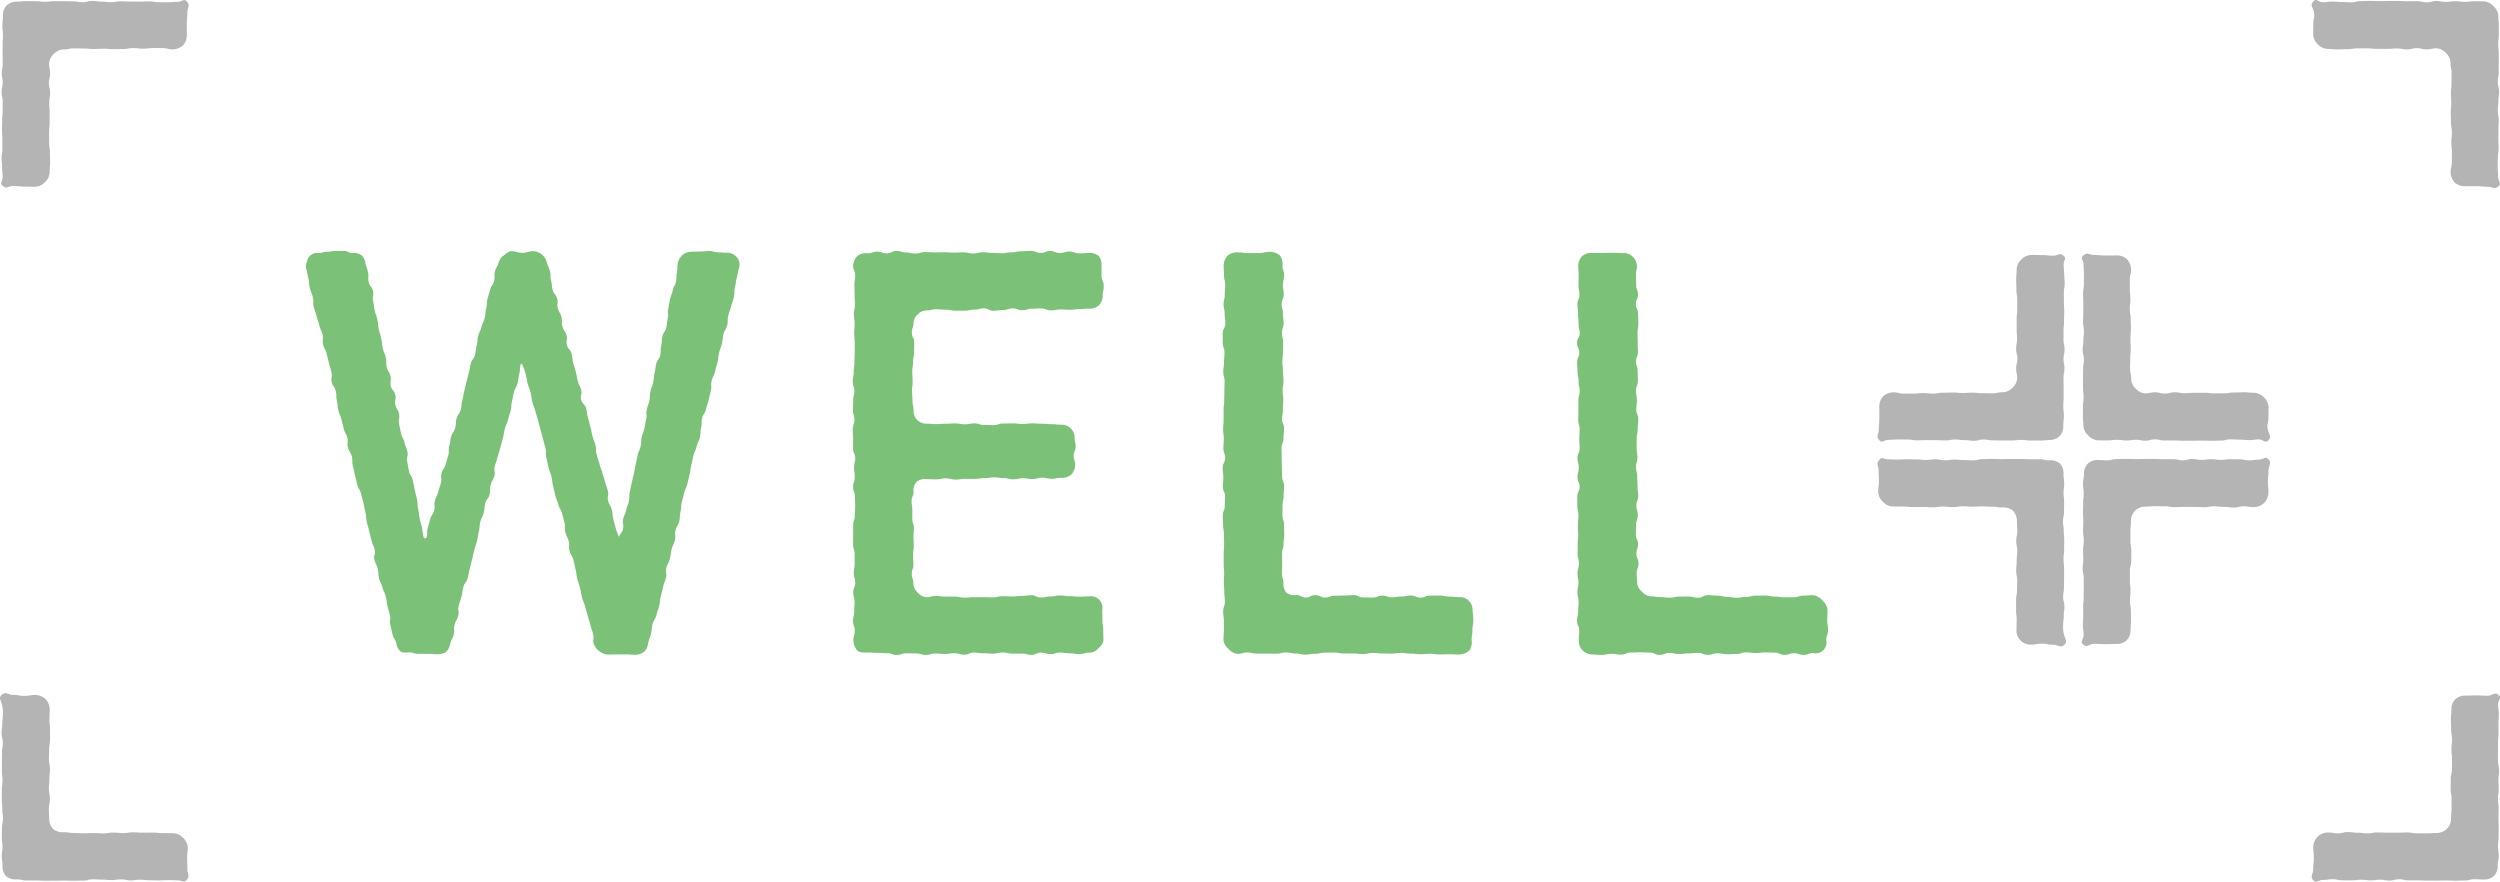 <svg xmlns="http://www.w3.org/2000/svg" width="278.285" height="98.155" viewBox="0 0 278.285 98.155">
  <g id="WELL_ロゴ_コピーなし" data-name="WELL+ロゴ_コピーなし" transform="translate(139.143 49.077)">
    <g id="グループ_2690" data-name="グループ 2690" transform="translate(-139.143 -49.077)">
      <g id="グループ_2684" data-name="グループ 2684" transform="translate(34.056 27.925)">
        <g id="グループ_2678" data-name="グループ 2678" transform="translate(0 0)">
          <g id="グループ_2677" data-name="グループ 2677">
            <g id="グループ_2673" data-name="グループ 2673" transform="translate(0 0.003)">
              <path id="パス_11568" data-name="パス 11568" d="M24.533,19.207c.473,0,.473-.143.947-.143s.474-.093.948-.093.476,0,.951,0,.476.241.951.241a1.472,1.472,0,0,1,.961.215,1.493,1.493,0,0,1,.456.886c.113.526.175.512.289,1.039s-.034.557.078,1.082.364.471.476,1-.1.571.015,1.1.066.536.178,1.062.188.511.3,1.037.052.54.163,1.069.158.517.271,1.042.052.539.165,1.066.224.5.337,1.029-.006.548.106,1.07.306.481.418,1-.078.565.034,1.09.383.468.5,1-.107.576.006,1.1.3.487.411,1.013-.11.574,0,1.1.106.527.219,1.054.269.495.383,1.025.216.505.33,1.034-.137.58-.024,1.109.091.534.2,1.063.314.486.427,1.014.1.532.215,1.06.134.521.247,1.05.015.551.128,1.081.06.542.175,1.073.152.524.266,1.057a7.153,7.153,0,0,0,.191,1.081c.019.057.266.062.289.007.187-.495,0-.557.138-1.067s.146-.506.28-1.016.306-.464.442-.973-.054-.559.08-1.069.237-.481.371-.991.169-.5.3-1.01-.06-.562.075-1.073.311-.464.446-.975.169-.5.3-1.012-.016-.549.118-1.059.071-.524.2-1.031.317-.458.451-.964.021-.537.155-1.044.322-.459.458-.967.043-.534.178-1.045.08-.526.215-1.038.119-.514.255-1.025.124-.512.258-1.022.084-.524.218-1.034.334-.461.47-.973.052-.534.187-1.045.035-.537.171-1.05.225-.489.361-1,.228-.487.364-1,.025-.542.16-1.054.01-.543.146-1.054.159-.508.294-1.022.3-.471.439-.985-.037-.562.1-1.078.281-.479.417-1a1.38,1.38,0,0,1,.543-.754c.255-.2.527-.483.869-.483.61,0,.61.175,1.219.175s.61-.184,1.218-.184a1.693,1.693,0,0,1,.963.371,1.622,1.622,0,0,1,.534.854c.135.511.221.489.355,1s-.007.548.128,1.057.046.533.18,1.042.362.449.5.959-.059.559.075,1.069.271.473.4.982-.024.552.112,1.063.317.462.451.973-.088.568.047,1.079.378.445.512.956.054.527.188,1.034.159.5.293,1.006.087.52.221,1.026.239.481.373.989-.135.582,0,1.091.414.439.548.951.078.524.212,1.035.127.511.262,1.02.1.52.237,1.029.194.5.328,1.01.007.545.143,1.057.162.5.3,1.016.191.5.327,1.012.177.5.311,1.013.172.5.306,1.014-.109.576.025,1.087.275.479.411.992.031.542.168,1.056.14.515.275,1.031a6.859,6.859,0,0,0,.387,1c.021.054-.066.029-.049-.027.165-.495.359-.442.47-.951s-.1-.554.01-1.062.221-.484.33-.992.2-.489.308-1-.01-.534.1-1.042l.218-1.017c.109-.508.128-.505.237-1.014s.085-.514.2-1.025.11-.508.219-1.017.219-.484.328-.994.018-.524.127-1.031.191-.487.3-.992.088-.511.2-1.016-.047-.542.062-1.048.18-.495.289-1,.012-.533.122-1.044.194-.49.3-1,.054-.52.163-1.028.069-.518.178-1.028.336-.462.446-.975,0-.534.106-1.045.032-.526.143-1.037.311-.47.42-.982.063-.521.172-1.032-.062-.548.049-1.059.078-.517.187-1.026.2-.495.308-1.007.262-.481.372-.994-.01-.542.1-1.057,0-.539.109-1.053a1.745,1.745,0,0,1,.586-.91,1.68,1.68,0,0,1,1.012-.308c.474,0,.474-.024.948-.024s.474-.056.948-.056.476.141.951.141.476.052.951.052a1.437,1.437,0,0,1,.841.227,1.5,1.5,0,0,1,.567.682,1.455,1.455,0,0,1-.022.873c-.125.521-.109.526-.236,1.045s-.074.533-.2,1.053.009.552-.116,1.072-.183.505-.308,1.023-.19.5-.315,1.022.006.551-.119,1.069-.287.48-.412,1-.047.537-.174,1.057-.191.5-.317,1.023-.053.537-.178,1.059-.15.515-.277,1.037-.243.493-.37,1.013.034.559-.091,1.079-.116.523-.241,1.042-.162.511-.289,1.031-.314.476-.439,1,.01.554-.115,1.075-.007.551-.134,1.072-.239.495-.365,1.014-.236.495-.361,1.014-.1.527-.228,1.048-.068.53-.193,1.047-.121.52-.246,1.037-.231.493-.358,1.012-.135.518-.262,1.039-.022.548-.149,1.07-.015.548-.14,1.069-.287.481-.412,1,.059.565-.066,1.087-.24.5-.367,1.019-.074.534-.2,1.057-.259.49-.386,1.012.08.574-.047,1.1-.2.506-.322,1.029-.125.523-.252,1.045-.056.539-.183,1.06-.184.511-.311,1.035-.3.484-.424,1.01-.05.545-.177,1.072-.19.511-.318,1.038a1.56,1.56,0,0,1-.395.91,1.7,1.7,0,0,1-.976.377c-.523,0-.523-.044-1.047-.044h-1.05c-.524,0-.524.019-1.048.019a1.86,1.86,0,0,1-1.537-1.2c-.133-.518.062-.567-.072-1.085s-.172-.508-.3-1.025-.168-.508-.3-1.025-.159-.509-.292-1.026-.213-.5-.345-1.013-.085-.529-.218-1.045-.168-.509-.3-1.026-.069-.534-.2-1.054-.1-.524-.236-1.042-.292-.476-.424-.994.028-.558-.1-1.075-.236-.487-.367-1,.027-.555-.1-1.07-.137-.514-.269-1.029-.284-.479-.417-1-.2-.5-.337-1.02-.113-.521-.246-1.039-.056-.536-.187-1.053-.2-.5-.328-1.02-.1-.529-.231-1.048.037-.562-.1-1.081-.143-.517-.275-1.035-.147-.517-.281-1.038-.144-.517-.277-1.037-.162-.512-.294-1.032-.206-.5-.339-1.017-.071-.537-.2-1.059-.2-.506-.33-1.028-.088-.536-.222-1.059a6.923,6.923,0,0,0-.375-1.009c-.021-.056-.121-.137-.141-.081-.187.5-.038.557-.172,1.075s-.062.536-.194,1.053-.262.484-.4,1-.093.526-.225,1.042-.025.545-.158,1.062-.162.509-.3,1.026-.221.495-.353,1.013-.078.533-.212,1.051-.155.511-.287,1.029-.156.511-.289,1.029-.184.5-.318,1.022.081.568-.052,1.082-.274.477-.406.991.01.554-.122,1.069-.346.462-.48.981-.041.542-.175,1.062-.243.489-.375,1.006-.035.543-.168,1.06-.066.534-.2,1.053-.175.509-.308,1.029-.1.527-.237,1.045-.131.52-.265,1.038-.1.529-.239,1.048-.342.467-.476.986-.072.534-.206,1.054-.175.508-.309,1.026.088.577-.046,1.1-.277.486-.412,1.009.043.568-.091,1.092-.271.487-.4,1.011a1.7,1.7,0,0,1-.448.925,1.721,1.721,0,0,1-1.006.259c-.52,0-.52-.04-1.038-.04s-.52-.01-1.039-.01-.52-.152-1.039-.152c-.347,0-.716.082-.972-.121a1.578,1.578,0,0,1-.452-.891c-.125-.521-.3-.479-.424-1s-.118-.523-.243-1.042.08-.568-.046-1.088-.146-.514-.271-1.034-.066-.533-.191-1.051-.241-.49-.367-1.009-.256-.487-.381-1.007-.022-.543-.147-1.063-.241-.492-.367-1.012.156-.589.029-1.109-.224-.5-.35-1.02-.131-.518-.258-1.039-.144-.515-.271-1.035-.022-.545-.149-1.065-.1-.526-.225-1.045-.144-.517-.271-1.037-.287-.481-.414-1l-.253-1.044c-.127-.52-.109-.524-.236-1.045s0-.551-.128-1.07-.3-.48-.423-1,.05-.559-.075-1.076-.268-.483-.393-1-.131-.518-.256-1.037-.221-.5-.347-1.019-.032-.545-.159-1.067,0-.551-.128-1.072-.319-.473-.445-.994.093-.573-.032-1.094-.155-.517-.281-1.039-.131-.521-.258-1.044-.265-.489-.392-1.01.063-.57-.063-1.094-.23-.5-.355-1.022-.181-.509-.308-1.032-.186-.506-.312-1.029.022-.559-.106-1.084-.2-.506-.331-1.032-.04-.548-.166-1.075-.106-.533-.233-1.059a1.275,1.275,0,0,1,.091-.82,1.1,1.1,0,0,1,1.278-.919Z" transform="translate(-23.13 -18.968)" fill="#7bc178"/>
            </g>
            <g id="グループ_2674" data-name="グループ 2674" transform="translate(60.87)">
              <path id="パス_11569" data-name="パス 11569" d="M66.115,19.238c.536,0,.536-.18,1.072-.18s.534.187,1.069.187.534-.274,1.069-.274.534.175,1.069.175.532.11,1.062.11.532-.156,1.063-.156.533.035,1.066.035.534-.015,1.069-.015.536.04,1.073.04.534-.029,1.069-.029.534.127,1.067.127.536-.137,1.07-.137.537.068,1.075.068.536.041,1.072.041.536-.1,1.072-.1.537-.116,1.075-.116.537-.049,1.075-.049.536.228,1.073.228.536-.212,1.07-.212.539.23,1.078.23.539-.174,1.078-.174.542.208,1.082.208.54-.04,1.082-.04a1.461,1.461,0,0,1,1.079.33,1.457,1.457,0,0,1,.312,1.079c0,.561.006.561.006,1.122s.244.562.244,1.125-.116.562-.116,1.125a1.532,1.532,0,0,1-.456,1.069,1.441,1.441,0,0,1-1.069.342c-.529,0-.529.054-1.057.054s-.53.066-1.062.066-.532-.028-1.063-.028-.53.1-1.062.1-.529-.215-1.059-.215-.53.032-1.06.032-.533.165-1.066.165-.532-.2-1.065-.2-.532.175-1.063.175-.533.085-1.066.085-.533-.265-1.066-.265-.532.138-1.065.138-.532.118-1.062.118H75.883c-.534,0-.534-.106-1.069-.106s-.537-.05-1.073-.05-.536.133-1.073.133a1.258,1.258,0,0,0-.956.434,1.3,1.3,0,0,0-.477.957c0,.542-.187.542-.187,1.084s.262.543.262,1.087-.021.542-.021,1.085-.112.542-.112,1.084-.084.542-.084,1.082.04.545.04,1.088-.063.545-.063,1.091.05.546.05,1.092.116.546.116,1.092A1.4,1.4,0,0,0,72.667,38.2c.534,0,.534.05,1.067.05s.533-.043,1.066-.043.534-.035,1.067-.035.536.1,1.072.1.536-.1,1.07-.1.534.169,1.07.169.536.022,1.073.022.536-.18,1.072-.18.536-.013,1.07-.013.534.072,1.07.072.537-.077,1.073-.077.539.044,1.078.044.539.05,1.079.05.539.06,1.079.06a1.445,1.445,0,0,1,1.056.4,1.475,1.475,0,0,1,.437,1.056c0,.5.112.5.112,1s-.216.5-.216,1,.168.5.168,1a1.613,1.613,0,0,1-.452,1.106,1.538,1.538,0,0,1-1.1.349c-.533,0-.533.106-1.067.106s-.533-.119-1.066-.119-.533.147-1.067.147-.536-.093-1.072-.093-.534.125-1.07.125-.534-.141-1.07-.141-.536-.069-1.073-.069-.536.08-1.072.08-.534.081-1.07.081H76.978c-.537,0-.537.078-1.075.078s-.539-.138-1.076-.138-.54.113-1.079.113-.54-.021-1.081-.021a1.488,1.488,0,0,0-1.1.3,1.5,1.5,0,0,0-.331,1.1c0,.505-.216.505-.216,1.012s.078.506.078,1.012,0,.508,0,1.016.177.506.177,1.013-.046.506-.046,1.013.031.505.031,1.012-.084.508-.084,1.016.043.509.043,1.019-.178.509-.178,1.02.174.511.174,1.02a1.4,1.4,0,0,0,.431,1.02,1.544,1.544,0,0,0,1.02.571c.529,0,.529-.146,1.057-.146s.53.077,1.06.077h1.065c.53,0,.53.115,1.06.115s.53-.054,1.06-.054.53.006,1.06.006.533.012,1.066.012.532-.127,1.063-.127.533.032,1.065.032.533-.065,1.066-.065.533-.069,1.066-.069.532.247,1.065.247.53-.116,1.062-.116.534-.11,1.069-.11.534.08,1.069.08.537.05,1.073.05.536-.027,1.073-.027a1.279,1.279,0,0,1,1.477,1.5c0,.561.016.561.016,1.122s.094.562.094,1.125.018.562.018,1.125c0,.415-.355.707-.627.979a1.285,1.285,0,0,1-.978.411c-.536,0-.536.163-1.072.163s-.534-.088-1.069-.088-.534-.085-1.069-.085-.534.171-1.07.171-.53-.165-1.062-.165-.53.249-1.062.249S83.829,63.8,83.3,63.8s-.534-.006-1.069-.006-.537-.119-1.073-.119-.534.127-1.069.127-.534-.044-1.069-.044-.534-.071-1.069-.071-.537.225-1.075.225-.536-.155-1.072-.155-.536.075-1.072.075-.537-.044-1.076-.044-.536.153-1.073.153-.537-.159-1.073-.159-.536-.016-1.072-.016-.537.175-1.076.175-.539-.19-1.079-.19-.54-.035-1.081-.035-.54-.041-1.082-.041c-.414,0-.872.043-1.144-.228a1.7,1.7,0,0,1-.434-1.144c0-.533.155-.533.155-1.066S64.5,60.7,64.5,60.167s.13-.532.13-1.065.04-.532.04-1.063-.144-.533-.144-1.065.221-.532.221-1.065-.163-.532-.163-1.065.1-.533.1-1.066-.007-.534-.007-1.067-.165-.534-.165-1.07,0-.533,0-1.067.006-.533.006-1.067.178-.533.178-1.066.046-.533.046-1.066-.031-.534-.031-1.067-.2-.534-.2-1.069.183-.534.183-1.07-.081-.533-.081-1.067.131-.534.131-1.069S64.5,41.5,64.5,40.965s.01-.53.01-1.06-.043-.532-.043-1.062.187-.533.187-1.065-.159-.534-.159-1.069.019-.536.019-1.072.134-.534.134-1.067-.174-.534-.174-1.067.1-.534.1-1.069.08-.536.08-1.073.031-.534.031-1.07V29.22c0-.537-.056-.537-.056-1.075s.05-.537.05-1.073S64.6,26.535,64.6,26s.116-.534.116-1.07-.041-.537-.041-1.076-.021-.539-.021-1.076.085-.54.085-1.081-.23-.54-.23-1.081a1.671,1.671,0,0,1,.5-1.11A1.513,1.513,0,0,1,66.115,19.238Z" transform="translate(-64.472 -18.966)" fill="#7bc178"/>
            </g>
            <g id="グループ_2675" data-name="グループ 2675" transform="translate(102.051 0.113)">
              <path id="パス_11570" data-name="パス 11570" d="M94.088,19.1c.592,0,.592.075,1.182.075h1.185c.592,0,.592-.137,1.185-.137a1.674,1.674,0,0,1,1.148.386,1.629,1.629,0,0,1,.306,1.15c0,.533.178.533.178,1.065s-.133.534-.133,1.067.094.534.094,1.067-.228.536-.228,1.07.138.534.138,1.069.077.534.077,1.067-.187.533-.187,1.066.134.534.134,1.067-.022.534-.022,1.067-.063.534-.063,1.069.062.536.062,1.072.06.534.06,1.069-.09.533-.09,1.067.068.534.068,1.069-.044.53-.044,1.062-.088.53-.088,1.062.222.532.222,1.065-.065.534-.065,1.069-.218.536-.218,1.072.015.534.015,1.069.022.534.022,1.067.037.534.037,1.069.209.537.209,1.073-.054.536-.054,1.072-.116.536-.116,1.072-.01.537-.01,1.075.172.537.172,1.073.021.536.021,1.072-.078.536-.078,1.072-.162.537-.162,1.076.006.539.006,1.078-.026.54-.026,1.081.177.54.177,1.081a1.522,1.522,0,0,0,.337,1.1,1.485,1.485,0,0,0,1.1.259c.529,0,.529.269,1.057.269s.53-.262,1.06-.262.533.268,1.065.268.53-.2,1.06-.2.53-.021,1.06-.021.53-.049,1.06-.049.533.258,1.066.258.532.012,1.063.012.533-.208,1.065-.208.533.177,1.066.177.533-.082,1.066-.082.532-.109,1.065-.109.53.23,1.062.23.534-.224,1.069-.224.534,0,1.069,0,.537.11,1.073.11.536.063,1.073.063a1.4,1.4,0,0,1,1.047.356,1.494,1.494,0,0,1,.471,1.047c0,.561.081.561.081,1.122s-.1.562-.1,1.125-.09.562-.09,1.125a1.637,1.637,0,0,1-.246,1.159,1.745,1.745,0,0,1-1.159.451c-.536,0-.536-.027-1.072-.027s-.534.019-1.069.019-.534-.072-1.069-.072-.534.049-1.07.049-.53-.069-1.062-.069-.53-.074-1.062-.074-.533.072-1.066.072-.534-.012-1.069-.012-.537-.062-1.073-.062-.534.124-1.069.124-.534-.057-1.069-.057-.534-.006-1.069-.006-.537-.1-1.075-.1-.536.015-1.072.015-.536.124-1.072.124-.537.087-1.076.087-.536-.118-1.073-.118-.537-.119-1.073-.119-.536.135-1.072.135-.537-.01-1.076-.01H96.251c-.54,0-.54-.125-1.081-.125s-.54.152-1.082.152a1.439,1.439,0,0,1-.988-.546,1.482,1.482,0,0,1-.579-.988c0-.533.049-.533.049-1.066s0-.533,0-1.066-.08-.532-.08-1.065.188-.532.188-1.063-.062-.533-.062-1.065-.05-.532-.05-1.065.034-.532.034-1.065-.05-.533-.05-1.066,0-.534,0-1.067.043-.534.043-1.07-.013-.533-.013-1.067-.094-.533-.094-1.067-.038-.533-.038-1.066.221-.533.221-1.066.032-.534.032-1.067-.243-.534-.243-1.069.047-.534.047-1.07-.063-.533-.063-1.067.274-.534.274-1.069-.2-.533-.2-1.067.044-.53.044-1.06-.072-.532-.072-1.062.049-.533.049-1.065,0-.534,0-1.069.071-.536.071-1.072.018-.534.018-1.067.024-.534.024-1.067-.147-.534-.147-1.069.085-.536.085-1.073.05-.534.05-1.07-.19-.536-.19-1.07-.009-.537-.009-1.075.293-.537.293-1.073-.072-.536-.072-1.072-.121-.534-.121-1.07.128-.537.128-1.076.052-.539.052-1.076-.133-.54-.133-1.081-.038-.54-.038-1.081a1.6,1.6,0,0,1,.431-1.106A1.557,1.557,0,0,1,94.088,19.1Z" transform="translate(-92.442 -19.043)" fill="#7bc178"/>
            </g>
            <g id="グループ_2676" data-name="グループ 2676" transform="translate(141.483 0.209)">
              <path id="パス_11571" data-name="パス 11571" d="M120.872,19.133c.59,0,.59,0,1.181,0s.593-.022,1.185-.022.593.031,1.185.031a1.325,1.325,0,0,1,1,.412,1.377,1.377,0,0,1,.47,1c0,.533-.106.533-.106,1.065s.025.534.025,1.067.2.534.2,1.067-.233.536-.233,1.07.246.534.246,1.069.028.534.028,1.067-.087.533-.087,1.066.016.534.016,1.067.025.534.025,1.067-.209.534-.209,1.069.181.536.181,1.072.025.534.025,1.069-.216.533-.216,1.067.107.534.107,1.069-.068.53-.068,1.062.224.53.224,1.062-.065.532-.065,1.065-.112.534-.112,1.069-.006.536-.006,1.072.085.534.085,1.069-.16.534-.16,1.067.141.534.141,1.069.032.537.032,1.073.072.536.072,1.072-.2.536-.2,1.072.153.537.153,1.075-.188.537-.188,1.073-.021.536-.021,1.072.236.536.236,1.072-.177.537-.177,1.076.23.539.23,1.078-.2.54-.2,1.081.049.54.049,1.081a1.392,1.392,0,0,0,.539.967,1.373,1.373,0,0,0,.967.523c.529,0,.529.081,1.056.081s.532.069,1.062.069.532-.121,1.065-.121.53-.009,1.06-.009.53.134,1.059.134.53-.289,1.062-.289.533.057,1.066.057.532.135,1.063.135.532.1,1.063.1.533-.094,1.067-.094.531-.137,1.064-.137.533-.013,1.065-.013.531.116,1.063.116.533.075,1.067.075.534,0,1.07,0,.536-.187,1.072-.187.537-.043,1.073-.043a1.623,1.623,0,0,1,1.035.6,1.564,1.564,0,0,1,.557,1.035c0,.561-.035.561-.035,1.122s.091.562.091,1.125-.2.562-.2,1.125a1.2,1.2,0,0,1-1.443,1.434c-.536,0-.536.2-1.072.2s-.534-.178-1.069-.178-.534.174-1.069.174-.534-.244-1.069-.244-.532-.024-1.062-.024-.532.065-1.063.065-.533-.069-1.065-.069-.536.172-1.07.172-.536.029-1.073.029-.535-.1-1.069-.1-.533.171-1.067.171-.534-.215-1.07-.215-.536.057-1.073.057-.536.069-1.073.069-.536-.124-1.072-.124-.537.219-1.075.219-.537-.256-1.075-.256-.536-.027-1.073-.027-.534.024-1.07.024-.539.227-1.078.227-.539-.085-1.078-.085-.54.118-1.082.118-.54-.047-1.081-.047a1.625,1.625,0,0,1-1.088-.511,1.5,1.5,0,0,1-.364-1.087c0-.533.047-.533.047-1.066s-.239-.533-.239-1.066.118-.532.118-1.065.05-.532.05-1.063-.131-.533-.131-1.065.112-.532.112-1.065-.1-.532-.1-1.065.152-.533.152-1.066-.14-.534-.14-1.067.006-.534.006-1.07.056-.533.056-1.067-.034-.533-.034-1.067.059-.533.059-1.066-.121-.533-.121-1.066-.006-.534-.006-1.067.259-.534.259-1.069-.234-.534-.234-1.07.14-.533.14-1.067-.14-.534-.14-1.069.233-.533.233-1.067-.035-.53-.035-1.06.04-.532.04-1.062-.156-.533-.156-1.065.018-.534.018-1.069-.007-.536-.007-1.072.147-.534.147-1.067-.118-.534-.118-1.067-.115-.534-.115-1.069-.046-.536-.046-1.073.236-.534.236-1.07-.249-.536-.249-1.07.293-.537.293-1.075S119.4,27.54,119.4,27s-.056-.536-.056-1.072-.068-.534-.068-1.07.221-.537.221-1.076-.107-.539-.107-1.076.019-.54.019-1.081-.043-.54-.043-1.081a1.513,1.513,0,0,1,.448-1.063A1.437,1.437,0,0,1,120.872,19.133Z" transform="translate(-119.223 -19.108)" fill="#7bc178"/>
            </g>
          </g>
        </g>
        <g id="グループ_2683" data-name="グループ 2683" transform="translate(174.934 0.317)">
          <g id="グループ_2679" data-name="グループ 2679" transform="translate(0 0.066)">
            <path id="パス_11572" data-name="パス 11572" d="M161.075,39.905c-.521,0-.521.054-1.042.054s-.523-.007-1.045-.007-.526-.066-1.05-.066-.527.063-1.053.063-.526,0-1.05,0-.524-.013-1.048-.013-.526-.093-1.05-.093-.527.141-1.056.141-.526-.074-1.051-.074-.527-.068-1.053-.068-.529.1-1.056.1-.527-.028-1.054-.028-.527-.006-1.054-.006-.526.025-1.051.025-.529-.091-1.057-.091-.529-.007-1.059-.007-.53.043-1.062.043-.7.421-1.054.022c-.4-.456-.04-.6-.04-1.206s.056-.608.056-1.216,0-.608,0-1.216a1.675,1.675,0,0,1,.392-1.191,1.743,1.743,0,0,1,1.191-.481c.549,0,.549.143,1.1.143h1.1c.548,0,.548-.063,1.1-.063s.551.062,1.1.062.548-.1,1.1-.1.548-.019,1.1-.019.548.05,1.094.05.551-.034,1.1-.034.551.057,1.1.057.554.016,1.106.016.552-.119,1.106-.119a1.467,1.467,0,0,0,1.081-.462,1.583,1.583,0,0,0,.582-1.081c0-.549-.121-.549-.121-1.1s.138-.548.138-1.1-.138-.548-.138-1.1.1-.549.1-1.1-.041-.549-.041-1.1v-1.1c0-.548.062-.548.062-1.1s-.006-.551-.006-1.1-.088-.552-.088-1.1-.025-.552-.025-1.1.053-.554.053-1.106a1.586,1.586,0,0,1,.505-1.115,1.6,1.6,0,0,1,1.115-.524c.607,0,.607.015,1.212.015s.608.072,1.216.072.7-.393,1.163,0c.4.34.021.461.021.982s.06.523.06,1.045.052.526.052,1.05-.088.527-.088,1.054.007.524.007,1.048.035.524.035,1.048-.022.526-.022,1.05-.052.529-.052,1.056-.006.526-.006,1.051.118.527.118,1.053-.113.529-.113,1.056.1.527.1,1.054-.106.527-.106,1.054.013.526.013,1.051v1.057c0,.529-.038.529-.038,1.059s.065.53.065,1.062-.062.53-.062,1.062a1.582,1.582,0,0,1-.386,1.156A1.638,1.638,0,0,1,161.075,39.905Z" transform="translate(-141.942 -19.226)" fill="#b4b4b5"/>
          </g>
          <g id="グループ_2680" data-name="グループ 2680" transform="translate(22.756)">
            <path id="パス_11573" data-name="パス 11573" d="M178.156,39.951c-.34.4-.552-.1-1.073-.1s-.524.078-1.047.078-.524-.05-1.05-.05-.526-.034-1.053-.034-.524.137-1.05.137-.524.022-1.048.022-.524-.022-1.05-.022-.527.015-1.054.015-.526,0-1.053,0-.526-.029-1.053-.029H166.57c-.527,0-.527-.121-1.054-.121s-.526.146-1.053.146-.526-.1-1.051-.1-.529.078-1.057.078-.53-.072-1.059-.072-.532.066-1.062.066-.532-.009-1.062-.009a1.574,1.574,0,0,1-1.084-.565,1.534,1.534,0,0,1-.529-1.084c0-.521-.054-.521-.054-1.044s.007-.523.007-1.045.068-.524.068-1.05-.063-.526-.063-1.053,0-.524,0-1.05.015-.524.015-1.048.091-.524.091-1.05-.14-.527-.14-1.054.074-.526.074-1.053.066-.526.066-1.053-.1-.527-.1-1.056.028-.527.028-1.054,0-.526,0-1.053-.024-.526-.024-1.051.091-.529.091-1.057.006-.53.006-1.059-.041-.532-.041-1.062-.421-.705-.022-1.054c.455-.4.6-.041,1.206-.041s.608.056,1.216.056.607,0,1.215,0a1.676,1.676,0,0,1,1.193.39,1.744,1.744,0,0,1,.481,1.193c0,.549-.143.549-.143,1.1s0,.548,0,1.1.063.548.063,1.1-.062.549-.062,1.1.1.549.1,1.1.021.548.021,1.1-.052.548-.052,1.1.035.551.035,1.1-.057.552-.057,1.1-.018.552-.018,1.1.121.554.121,1.106a1.461,1.461,0,0,0,.461,1.081,1.59,1.59,0,0,0,1.082.582c.548,0,.548-.121,1.1-.121s.548.138,1.1.138.548-.138,1.1-.138.551.1,1.1.1.549-.043,1.1-.043h1.1c.548,0,.548.062,1.1.062s.549-.006,1.1-.006.551-.09,1.1-.09.554-.025,1.106-.025.552.053,1.106.053a1.578,1.578,0,0,1,1.113.506,1.6,1.6,0,0,1,.526,1.113c0,.607-.015.607-.015,1.213s-.2.633-.072,1.228C178.206,39.367,178.55,39.491,178.156,39.951Z" transform="translate(-157.397 -19.181)" fill="#b4b4b5"/>
          </g>
          <g id="グループ_2681" data-name="グループ 2681" transform="translate(22.736 22.715)">
            <path id="パス_11574" data-name="パス 11574" d="M161.212,55.331c-.605,0-.605.027-1.212.027s-.608-.04-1.216-.04-.774.479-1.235.082c-.4-.339.044-.545.044-1.066s-.08-.523-.08-1.045.037-.526.037-1.05-.006-.527-.006-1.053.053-.526.053-1.05.012-.524.012-1.048,0-.526,0-1.05-.122-.527-.122-1.056.071-.526.071-1.051-.028-.527-.028-1.053.082-.529.082-1.056-.08-.527-.08-1.054.024-.527.024-1.054-.031-.526-.031-1.051.016-.529.016-1.057.06-.529.06-1.059-.077-.53-.077-1.062.113-.53.113-1.062a1.553,1.553,0,0,1,.4-1.141,1.572,1.572,0,0,1,1.141-.423c.521,0,.521.034,1.042.034s.523-.137,1.045-.137.526-.022,1.05-.022.527.022,1.054.022.524-.015,1.048-.015.524,0,1.048,0,.526.029,1.05.029h1.056c.526,0,.526.121,1.051.121s.527-.146,1.053-.146.529.1,1.056.1.527-.078,1.054-.078.527.072,1.054.072.526-.066,1.051-.066.529.01,1.057.01.529.115,1.059.115.53-.078,1.062-.078.754-.436,1.1-.035c.4.455.006.643.006,1.249s-.068.608-.068,1.216.063.608.063,1.216a1.631,1.631,0,0,1-1.653,1.637c-.549,0-.549-.093-1.1-.093s-.548.14-1.1.14-.548-.072-1.1-.072-.549-.068-1.1-.068-.548.1-1.1.1-.548-.027-1.1-.027-.546-.006-1.094-.006-.551.025-1.1.025-.551-.093-1.1-.093S166.09,40,165.537,40s-.552.043-1.1.043a1.645,1.645,0,0,0-1.145.492,1.589,1.589,0,0,0-.431,1.145c0,.549-.056.549-.056,1.1s0,.548,0,1.1.1.548.1,1.1-.012.549-.012,1.1-.143.549-.143,1.1,0,.548,0,1.1.063.546.063,1.094-.062.551-.062,1.1.1.552.1,1.1.021.552.021,1.106-.052.552-.052,1.1a1.624,1.624,0,0,1-.442,1.154A1.6,1.6,0,0,1,161.212,55.331Z" transform="translate(-157.384 -34.609)" fill="#b4b4b5"/>
          </g>
          <g id="グループ_2682" data-name="グループ 2682" transform="translate(0.019 22.757)">
            <path id="パス_11575" data-name="パス 11575" d="M162.727,55.418c-.456.4-.654-.015-1.26-.015s-.608-.115-1.215-.115-.608.1-1.216.1a1.549,1.549,0,0,1-1.627-1.637c0-.549.021-.549.021-1.1s-.066-.549-.066-1.1,0-.548,0-1.1.1-.549.1-1.1.025-.549.025-1.1-.112-.549-.112-1.1.056-.548.056-1.1.063-.549.063-1.1-.113-.551-.113-1.1.115-.552.115-1.1-.038-.554-.038-1.106A1.706,1.706,0,0,0,157,40.476a1.639,1.639,0,0,0-1.187-.347c-.549,0-.549-.09-1.1-.09s-.548-.031-1.1-.031-.548.027-1.1.027-.551-.04-1.1-.04-.548.091-1.1.091-.549-.056-1.1-.056-.548.08-1.094.08-.551-.037-1.1-.037-.551.007-1.1.007-.554-.054-1.106-.054-.552-.01-1.106-.01a1.532,1.532,0,0,1-1.107-.462,1.651,1.651,0,0,1-.582-1.107c0-.607.072-.607.072-1.213s-.029-.608-.029-1.215-.324-.724.072-1.187c.339-.4.486-.062,1.009-.062s.523.022,1.045.022.524-.031,1.05-.031.526.018,1.053.018.524.06,1.05.06.524-.077,1.048-.077.524.113,1.05.113.527-.078,1.054-.078.527.05,1.053.05.526.034,1.053.034.527-.137,1.056-.137.527-.022,1.054-.022.526.022,1.053.022.526-.015,1.051-.015.529,0,1.057,0,.53.029,1.059.029h1.062c.532,0,.532.121,1.062.121a1.645,1.645,0,0,1,1.19.347,1.667,1.667,0,0,1,.4,1.188c0,.521.078.521.078,1.044s-.072.523-.072,1.045.066.524.066,1.05-.01.526-.01,1.053-.116.524-.116,1.05.079.524.079,1.048.054.524.054,1.05-.007.527-.007,1.054-.068.527-.068,1.053.063.526.063,1.053,0,.527,0,1.056-.015.527-.015,1.054-.091.526-.091,1.053.14.526.14,1.051-.072.529-.072,1.057-.068.53-.068,1.059a2.99,2.99,0,0,0,.1,1.054C162.856,54.877,163.126,55.067,162.727,55.418Z" transform="translate(-141.955 -34.637)" fill="#b4b4b5"/>
          </g>
        </g>
      </g>
      <g id="グループ_2689" data-name="グループ 2689">
        <g id="グループ_2685" data-name="グループ 2685" transform="translate(0.128 0.014)">
          <path id="パス_11576" data-name="パス 11576" d="M1.825.174c.523,0,.523-.056,1.044-.056s.523.009,1.045.009.526.066,1.05.066S5.491.13,6.016.13s.526,0,1.05,0S7.59.147,8.114.147,8.64.24,9.164.24,9.691.1,10.218.1s.527.074,1.053.074S11.8.24,12.324.24s.529-.1,1.056-.1.527.028,1.054.028.527.006,1.053.006.527-.025,1.053-.025.529.091,1.057.091.529.007,1.059.007S19.185.2,19.717.2s.7-.421,1.054-.022c.4.456.04.6.04,1.206S20.755,2,20.755,2.6s0,.608,0,1.216A1.675,1.675,0,0,1,20.36,5.01a1.744,1.744,0,0,1-1.193.481c-.548,0-.548-.143-1.1-.143h-1.1c-.548,0-.548.063-1.1.063s-.551-.062-1.1-.062-.549.1-1.1.1-.549.019-1.1.019-.548-.05-1.094-.05-.551.034-1.1.034-.551-.057-1.1-.057-.554-.016-1.106-.016-.552.119-1.106.119A1.464,1.464,0,0,0,6,5.957a1.583,1.583,0,0,0-.582,1.081c0,.549.121.549.121,1.1s-.138.548-.138,1.1.138.548.138,1.1-.1.549-.1,1.1.043.549.043,1.1v1.1c0,.548-.062.548-.062,1.1s.006.551.006,1.1.088.552.088,1.1.025.552.025,1.1-.053.554-.053,1.106a1.581,1.581,0,0,1-.506,1.115,1.6,1.6,0,0,1-1.113.524c-.607,0-.607-.015-1.212-.015s-.608-.072-1.216-.072-.7.393-1.163,0c-.4-.34-.021-.461-.021-.982s-.06-.523-.06-1.045S.136,18.123.136,17.6s.088-.527.088-1.054S.217,16.021.217,15.5s-.035-.524-.035-1.048S.2,13.923.2,13.4s.052-.529.052-1.056.006-.526.006-1.051-.118-.527-.118-1.053S.256,9.71.256,9.183s-.1-.527-.1-1.054S.262,7.6.262,7.075.249,6.549.249,6.023V4.966c0-.529.038-.529.038-1.059S.223,3.378.223,2.846s.062-.53.062-1.062A1.582,1.582,0,0,1,.67.629,1.637,1.637,0,0,1,1.825.174Z" transform="translate(-0.087 -0.009)" fill="#b4b4b5"/>
        </g>
        <g id="グループ_2686" data-name="グループ 2686" transform="translate(257.323)">
          <path id="パス_11577" data-name="パス 11577" d="M174.953.153c.34-.4.552.1,1.073.1s.523-.078,1.045-.078.526.05,1.05.05.527.034,1.053.034.526-.137,1.05-.137S180.748.1,181.272.1s.526.022,1.05.022.527-.015,1.056-.015.526,0,1.051,0,.527.029,1.053.029h1.056c.527,0,.527.121,1.054.121s.527-.146,1.054-.146.526.1,1.051.1.529-.078,1.057-.078.529.072,1.059.072.53-.066,1.062-.066.53.009,1.062.009a1.574,1.574,0,0,1,1.084.565,1.532,1.532,0,0,1,.527,1.084c0,.521.054.521.054,1.044s-.007.523-.007,1.045-.066.524-.066,1.05.063.526.063,1.053,0,.524,0,1.05-.013.524-.013,1.048-.093.524-.093,1.05.141.527.141,1.054-.074.526-.074,1.053-.068.526-.068,1.053.1.527.1,1.056-.028.527-.028,1.054-.006.526-.006,1.053.025.526.025,1.051-.091.529-.091,1.057-.007.53-.007,1.059.043.532.043,1.062.421.705.022,1.054c-.456.4-.6.041-1.206.041s-.608-.056-1.216-.056-.608,0-1.216,0a1.681,1.681,0,0,1-1.191-.39,1.744,1.744,0,0,1-.481-1.193c0-.549.141-.549.141-1.1s0-.548,0-1.1-.063-.548-.063-1.1.062-.549.062-1.1-.1-.549-.1-1.1-.021-.548-.021-1.1.052-.548.052-1.1-.035-.551-.035-1.1.059-.552.059-1.1.016-.552.016-1.1-.121-.554-.121-1.106a1.461,1.461,0,0,0-.461-1.081,1.584,1.584,0,0,0-1.081-.582c-.549,0-.549.121-1.1.121s-.548-.138-1.1-.138-.548.138-1.1.138-.549-.1-1.1-.1-.549.043-1.1.043h-1.1c-.548,0-.548-.062-1.1-.062s-.551.006-1.1.006-.552.09-1.1.09-.552.025-1.106.025-.552-.053-1.1-.053a1.581,1.581,0,0,1-1.115-.506,1.6,1.6,0,0,1-.524-1.113c0-.607.013-.607.013-1.213s.2-.633.072-1.228C174.9.738,174.557.614,174.953.153Z" transform="translate(-174.769 0)" fill="#b4b4b5"/>
        </g>
        <g id="グループ_2687" data-name="グループ 2687" transform="translate(257.316 77.206)">
          <path id="パス_11578" data-name="パス 11578" d="M191.9,52.664c.607,0,.607-.027,1.213-.027s.608.04,1.215.04.776-.48,1.237-.084c.4.34-.044.545-.044,1.067s.078.523.078,1.045-.037.524-.037,1.05.007.526.007,1.053-.054.524-.054,1.05-.01.524-.01,1.048,0,.524,0,1.05.124.527.124,1.054-.071.526-.071,1.053.028.526.028,1.053-.082.527-.082,1.056.078.527.078,1.054-.022.526-.022,1.053.031.526.031,1.051-.018.529-.018,1.057-.06.53-.06,1.059.077.532.077,1.062-.113.532-.113,1.062a1.552,1.552,0,0,1-.395,1.141,1.572,1.572,0,0,1-1.141.423c-.521,0-.521-.034-1.044-.034s-.523.138-1.045.138-.524.022-1.05.022-.526-.022-1.053-.022-.524.013-1.05.013-.524.006-1.048.006-.524-.031-1.05-.031h-1.054c-.527,0-.527-.121-1.053-.121s-.526.147-1.053.147-.527-.1-1.056-.1-.527.077-1.054.077-.526-.071-1.053-.071-.526.066-1.051.066-.529-.01-1.057-.01-.53-.116-1.059-.116-.532.08-1.062.08-.755.434-1.1.035c-.4-.456-.007-.643-.007-1.25s.068-.608.068-1.215-.063-.608-.063-1.216A1.634,1.634,0,0,1,176.6,67.9c.549,0,.549.093,1.1.093s.548-.141,1.1-.141.548.074,1.1.074.549.068,1.1.068.549-.1,1.1-.1.548.028,1.1.028.548,0,1.1,0,.549-.024,1.1-.024.551.091,1.1.091.552.007,1.1.007.554-.043,1.106-.043a1.64,1.64,0,0,0,1.146-.493,1.6,1.6,0,0,0,.431-1.146c0-.548.056-.548.056-1.1s0-.548,0-1.1-.1-.548-.1-1.1.012-.551.012-1.1.141-.549.141-1.1,0-.549,0-1.1-.063-.548-.063-1.094.062-.551.062-1.1-.1-.551-.1-1.1-.021-.554-.021-1.106.052-.552.052-1.106a1.615,1.615,0,0,1,.443-1.153A1.593,1.593,0,0,1,191.9,52.664Z" transform="translate(-174.764 -52.437)" fill="#b4b4b5"/>
        </g>
        <g id="グループ_2688" data-name="グループ 2688" transform="translate(0 77.159)">
          <path id="パス_11579" data-name="パス 11579" d="M.209,52.579c.456-.4.654.015,1.26.015s.607.115,1.215.115.608-.1,1.216-.1a1.7,1.7,0,0,1,1.181.455,1.686,1.686,0,0,1,.446,1.181c0,.549-.021.549-.021,1.1s.065.548.065,1.1,0,.548,0,1.1-.1.549-.1,1.1-.025.548-.025,1.1.112.548.112,1.1-.056.548-.056,1.094-.063.551-.063,1.1.113.551.113,1.1-.115.554-.115,1.106.037.552.037,1.1a1.707,1.707,0,0,0,.451,1.188,1.636,1.636,0,0,0,1.187.349c.549,0,.549.088,1.1.088s.548.031,1.1.031.548-.025,1.1-.025.549.038,1.1.038.548-.09,1.1-.09.548.054,1.1.054.548-.08,1.094-.08.551.038,1.1.038.551-.007,1.1-.007.554.053,1.106.053.552.012,1.1.012a1.527,1.527,0,0,1,1.109.462,1.651,1.651,0,0,1,.582,1.107c0,.607-.072.607-.072,1.212s.028.608.028,1.216.325.724-.071,1.185c-.34.4-.487.063-1.009.063s-.523-.024-1.045-.024-.524.031-1.05.031-.527-.016-1.053-.016-.526-.06-1.05-.06-.524.077-1.048.077-.524-.113-1.05-.113-.527.077-1.054.077-.527-.05-1.053-.05-.526-.034-1.053-.034-.527.138-1.056.138-.527.022-1.054.022-.527-.022-1.053-.022-.526.013-1.051.013-.529.006-1.057.006-.53-.031-1.059-.031H2.929c-.532,0-.532-.121-1.063-.121a1.642,1.642,0,0,1-1.188-.346,1.673,1.673,0,0,1-.4-1.19c0-.521-.078-.521-.078-1.042s.072-.523.072-1.045-.066-.526-.066-1.05.01-.527.01-1.054.116-.524.116-1.048S.255,65.82.255,65.3.2,64.77.2,64.246s.007-.527.007-1.056.068-.526.068-1.051-.063-.527-.063-1.053,0-.529,0-1.056.013-.527.013-1.054.093-.527.093-1.054-.14-.526-.14-1.051.072-.529.072-1.057.068-.529.068-1.059a2.949,2.949,0,0,0-.1-1.053C.08,53.118-.19,52.928.209,52.579Z" transform="translate(0 -52.405)" fill="#b4b4b5"/>
        </g>
      </g>
    </g>
  </g>
</svg>
